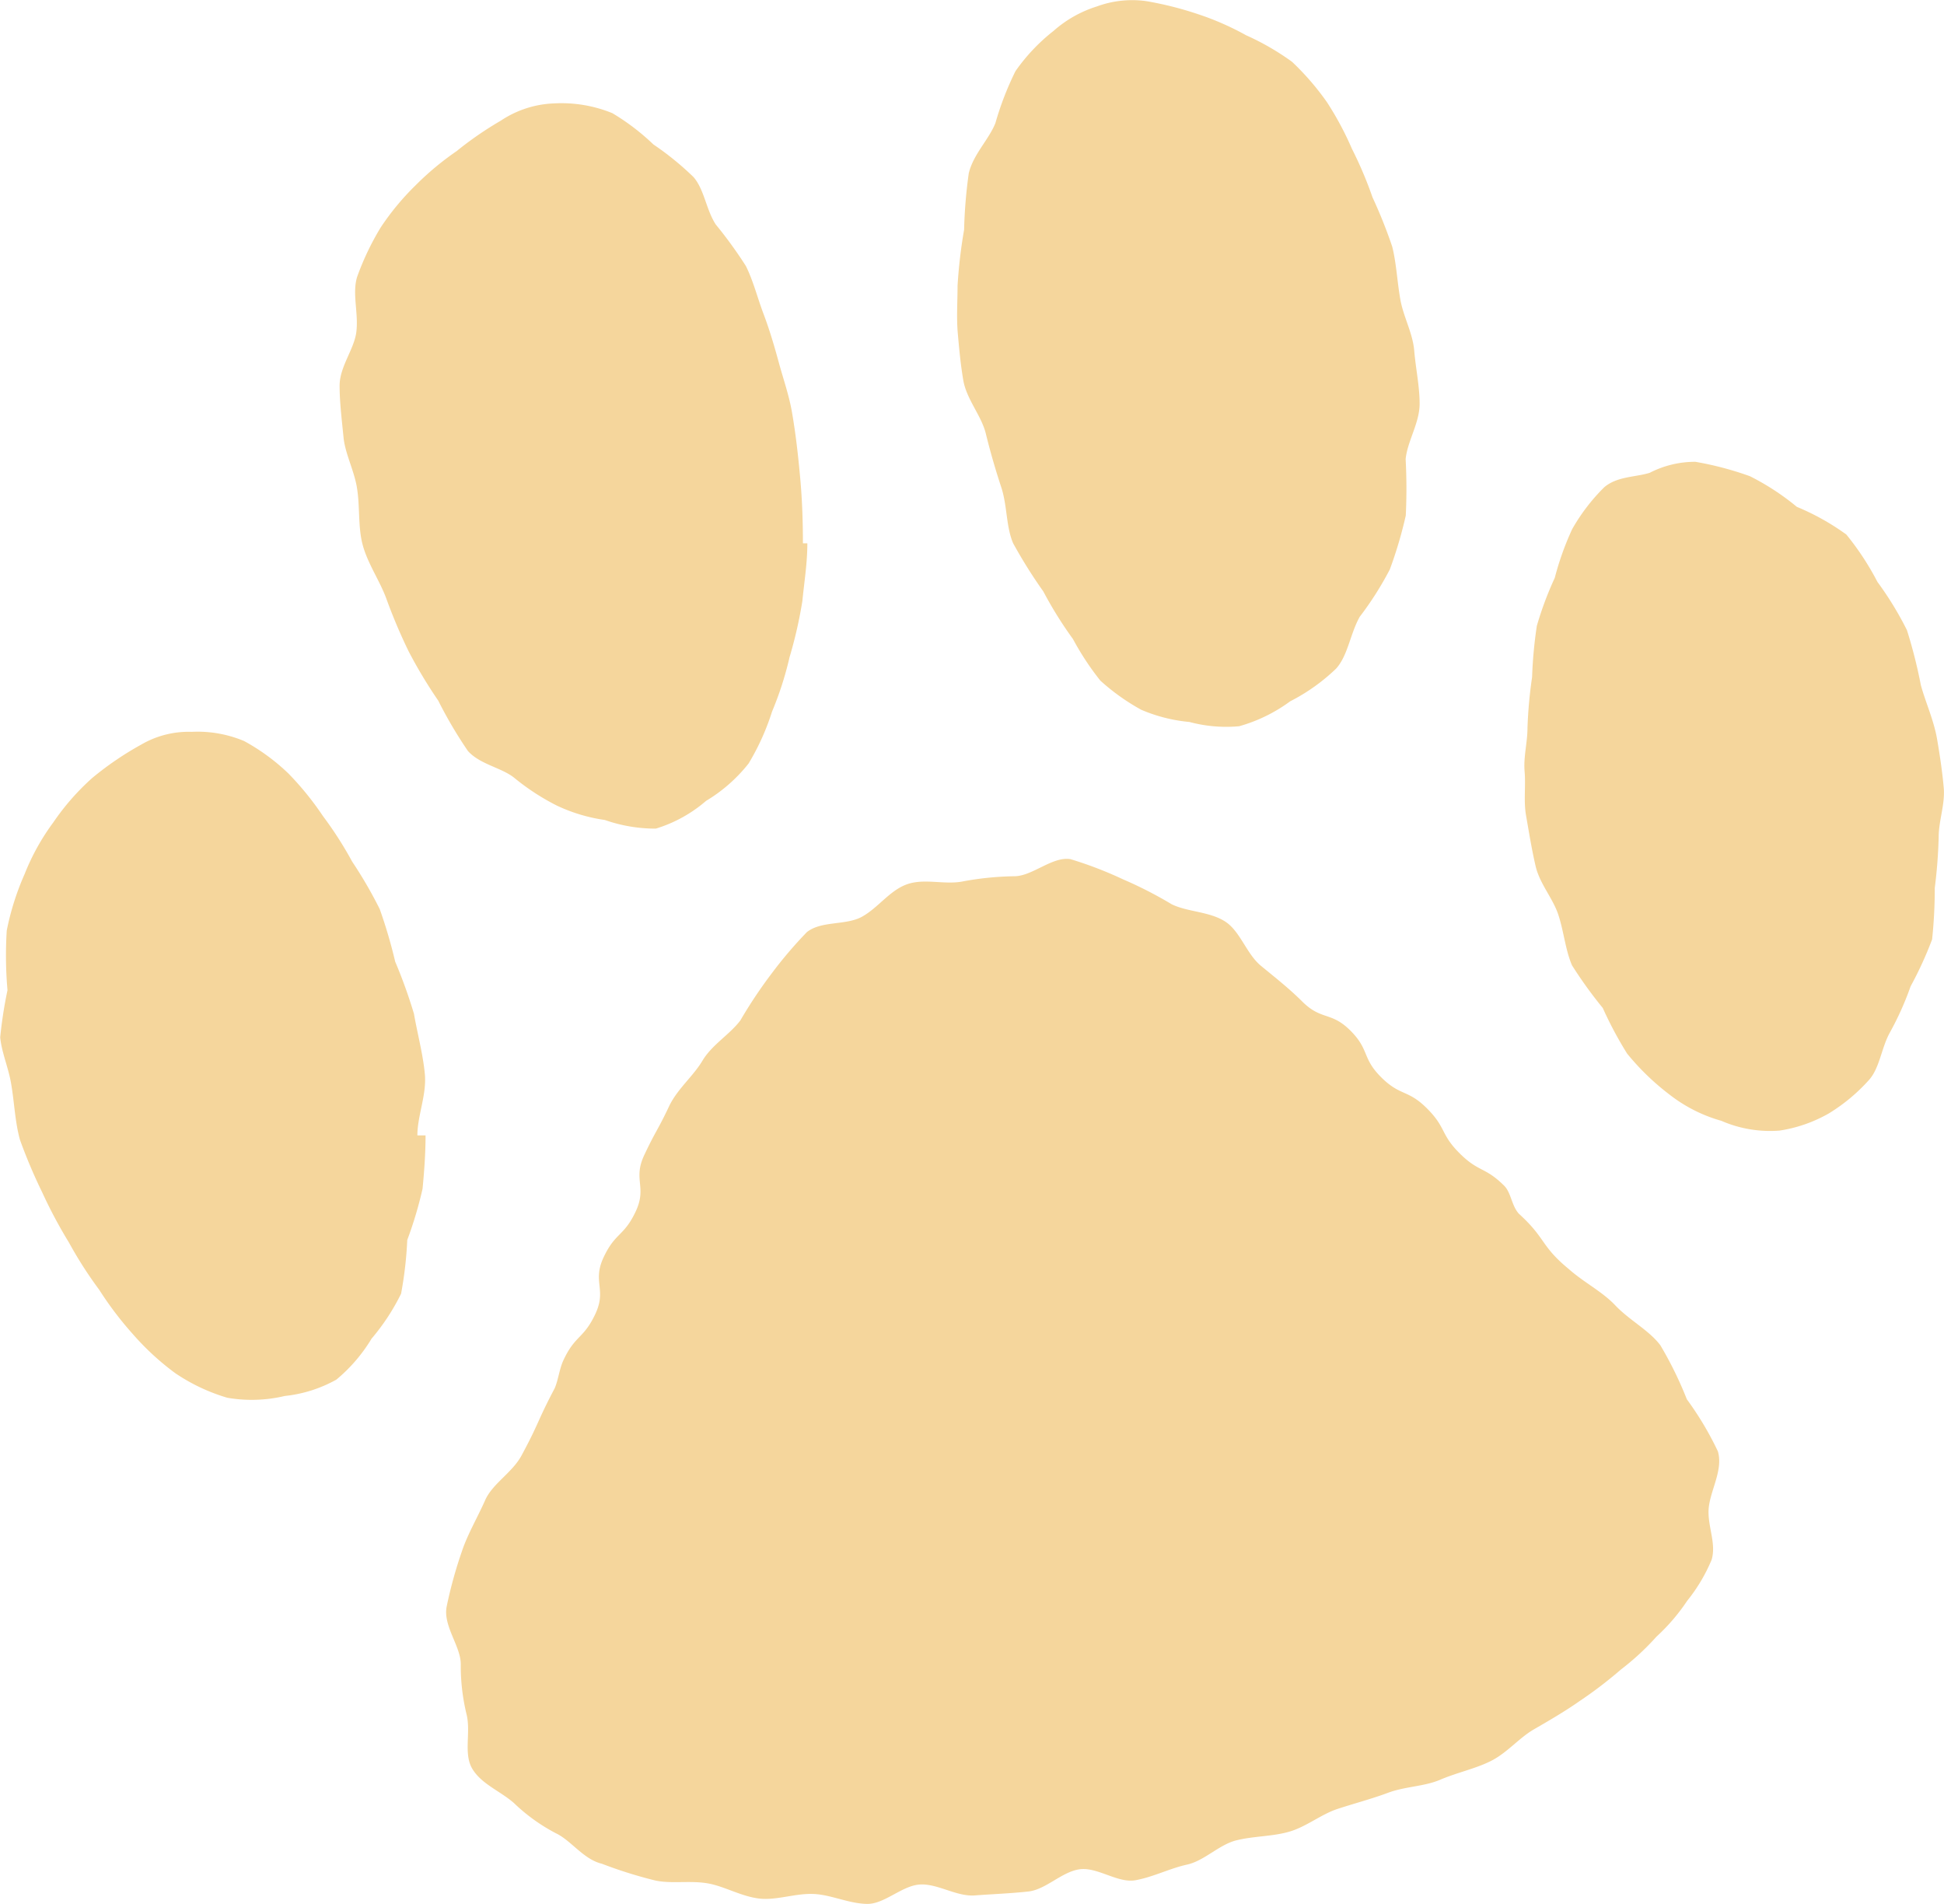 <svg height="97.364" viewBox="0 0 99.436 97.364" width="99.436" xmlns="http://www.w3.org/2000/svg"><g fill="#f5d69c"><path d="m883.949 1777.659a7.108 7.108 0 0 0 2.57-1.42 8.006 8.006 0 0 0 2.173-1.91 12.356 12.356 0 0 0 1.2-2.657 16.936 16.936 0 0 0 .893-2.772 22.6 22.6 0 0 0 .657-2.875c.09-.94.255-1.923.255-2.956h-.227c0-1.1-.035-2.213-.141-3.364-.1-1.1-.222-2.211-.419-3.344-.151-.871-.442-1.69-.67-2.527-.233-.857-.476-1.681-.782-2.491-.316-.834-.523-1.688-.907-2.458a22.257 22.257 0 0 0 -1.54-2.122c-.492-.758-.581-1.778-1.133-2.42a15.024 15.024 0 0 0 -2.055-1.671 11.652 11.652 0 0 0 -2.1-1.6 6.888 6.888 0 0 0 -2.969-.5 5.253 5.253 0 0 0 -2.745.889 17.664 17.664 0 0 0 -2.251 1.552 14.639 14.639 0 0 0 -2.106 1.755 13.254 13.254 0 0 0 -1.774 2.142 13.866 13.866 0 0 0 -1.211 2.538c-.262.855.083 1.868-.041 2.826-.114.881-.854 1.763-.854 2.735 0 .831.11 1.729.2 2.632.08.835.527 1.663.681 2.549.17.979.049 2.027.3 2.962.26.961.864 1.817 1.2 2.721a27.936 27.936 0 0 0 1.147 2.715 24.208 24.208 0 0 0 1.516 2.524 22.34 22.34 0 0 0 1.518 2.576c.623.695 1.715.847 2.373 1.375a11.781 11.781 0 0 0 2.176 1.418 8.542 8.542 0 0 0 2.457.737 7.8 7.8 0 0 0 2.609.441z" transform="translate(-850.401 -1735.285)"/><path d="m862.855 1810.7a6.867 6.867 0 0 0 2.637-.836 8.24 8.24 0 0 0 1.8-2.094 11.058 11.058 0 0 0 1.51-2.3 19.585 19.585 0 0 0 .316-2.745 20.47 20.47 0 0 0 .783-2.62c.082-.864.153-1.782.153-2.731h-.418c0-1.012.481-2.075.382-3.135-.094-1.012-.375-2.04-.557-3.083a25.67 25.67 0 0 0 -.96-2.666 25.266 25.266 0 0 0 -.792-2.691 22.121 22.121 0 0 0 -1.408-2.424 19.115 19.115 0 0 0 -1.5-2.337 15.286 15.286 0 0 0 -1.761-2.17 10.558 10.558 0 0 0 -2.268-1.661 6.149 6.149 0 0 0 -2.681-.47 4.811 4.811 0 0 0 -2.569.646 16.2 16.2 0 0 0 -2.515 1.711 12.39 12.39 0 0 0 -1.993 2.274 11.62 11.62 0 0 0 -1.463 2.631 13.732 13.732 0 0 0 -.919 2.9 20.37 20.37 0 0 0 .038 3.051 22.4 22.4 0 0 0 -.373 2.41c.074.768.415 1.535.556 2.35.17.975.2 1.97.454 2.888a27.232 27.232 0 0 0 1.14 2.692 24.369 24.369 0 0 0 1.363 2.557 20.824 20.824 0 0 0 1.55 2.42 17.6 17.6 0 0 0 1.743 2.293 13.48 13.48 0 0 0 2.143 1.97 9.582 9.582 0 0 0 2.667 1.261 7.326 7.326 0 0 0 2.942-.091z" transform="translate(-848.287 -1739.312)"/><path d="m903.221 1749.312c0 .8-.059 1.621.012 2.425s.146 1.62.283 2.413c.169.969.925 1.8 1.15 2.715.235.96.5 1.864.794 2.758.309.946.237 2 .606 2.857a25.093 25.093 0 0 0 1.542 2.46 20.193 20.193 0 0 0 1.516 2.434 14.134 14.134 0 0 0 1.4 2.126 11.036 11.036 0 0 0 2.087 1.489 8.141 8.141 0 0 0 2.471.627 7.258 7.258 0 0 0 2.542.218 8.065 8.065 0 0 0 2.611-1.275 9.816 9.816 0 0 0 2.358-1.681c.6-.679.711-1.771 1.2-2.643a16.545 16.545 0 0 0 1.539-2.421 21.76 21.76 0 0 0 .816-2.756 28.8 28.8 0 0 0 -.007-2.888c.093-.924.715-1.848.715-2.827 0-.894-.2-1.807-.276-2.714s-.558-1.738-.713-2.632c-.163-.935-.2-1.845-.413-2.691a25.006 25.006 0 0 0 -1.009-2.522 19.943 19.943 0 0 0 -1.05-2.476 16.123 16.123 0 0 0 -1.278-2.386 13.6 13.6 0 0 0 -1.784-2.064 13.108 13.108 0 0 0 -2.357-1.362 14.216 14.216 0 0 0 -2.469-1.081 17.606 17.606 0 0 0 -2.626-.661 5.205 5.205 0 0 0 -2.531.27 6.073 6.073 0 0 0 -2.219 1.252 9.616 9.616 0 0 0 -1.946 2.055 15.526 15.526 0 0 0 -1.027 2.657c-.341.854-1.135 1.6-1.364 2.571a24.977 24.977 0 0 0 -.238 2.885 25.651 25.651 0 0 0 -.335 2.868z" transform="translate(-854.242 -1734.695)"/><path d="m935.88 1774.836c0 .735-.211 1.48-.147 2.22s-.055 1.511.072 2.242c.155.891.3 1.79.5 2.637.217.883.883 1.626 1.153 2.45.285.87.36 1.795.7 2.588a22.444 22.444 0 0 0 1.574 2.181 19.349 19.349 0 0 0 1.245 2.332 12.708 12.708 0 0 0 2.174 2.1 7.68 7.68 0 0 0 2.645 1.337 6.247 6.247 0 0 0 2.977.5 7.292 7.292 0 0 0 2.519-.877 9.188 9.188 0 0 0 2.058-1.714c.554-.622.627-1.637 1.074-2.438a15.422 15.422 0 0 0 1.053-2.349 18.892 18.892 0 0 0 1.1-2.4 25.181 25.181 0 0 0 .136-2.634 25.59 25.59 0 0 0 .2-2.607c0-.822.332-1.676.259-2.511-.073-.821-.2-1.666-.34-2.487-.172-.989-.594-1.887-.832-2.768a25.173 25.173 0 0 0 -.71-2.805 16.84 16.84 0 0 0 -1.51-2.47 14.106 14.106 0 0 0 -1.59-2.421 12.334 12.334 0 0 0 -2.531-1.416 12.73 12.73 0 0 0 -2.4-1.567 16.537 16.537 0 0 0 -2.791-.737 5.07 5.07 0 0 0 -2.334.562c-.728.229-1.672.174-2.334.745a9.845 9.845 0 0 0 -1.633 2.135 14.79 14.79 0 0 0 -.892 2.495 17.315 17.315 0 0 0 -.917 2.455 22.575 22.575 0 0 0 -.242 2.618 23.333 23.333 0 0 0 -.236 2.604z" transform="translate(-857.749 -1737.606)"/><path d="m929.287 1802.413c-.376-.4-.4-1.079-.755-1.435-.991-.985-1.3-.679-2.286-1.664s-.673-1.3-1.663-2.29-1.361-.613-2.35-1.6-.583-1.4-1.574-2.386-1.475-.5-2.467-1.49c-.678-.675-1.4-1.238-2.1-1.815-.74-.606-1.061-1.766-1.827-2.263-.8-.521-1.916-.487-2.739-.886a20.851 20.851 0 0 0 -2.5-1.28 19.758 19.758 0 0 0 -2.684-1.03c-.928-.146-1.934.867-2.865.875a15.4 15.4 0 0 0 -2.684.273c-.929.166-1.937-.177-2.818.141s-1.459 1.188-2.283 1.65-2.078.2-2.828.791a21.87 21.87 0 0 0 -1.85 2.179 23.887 23.887 0 0 0 -1.554 2.338c-.552.732-1.452 1.24-1.943 2.066-.468.788-1.288 1.449-1.7 2.319-.6 1.27-.675 1.233-1.272 2.5s.156 1.623-.442 2.893-1.039 1.061-1.636 2.332.172 1.634-.427 2.906-1.024 1.072-1.622 2.343c-.217.46-.263 1-.454 1.451-.9 1.7-.788 1.759-1.7 3.445-.475.875-1.484 1.436-1.856 2.277-.405.913-.916 1.774-1.2 2.644a22.25 22.25 0 0 0 -.775 2.818c-.178.984.725 2.012.725 2.926a10.5 10.5 0 0 0 .3 2.581c.221.922-.166 2 .287 2.764.465.786 1.426 1.141 2.124 1.75a9.288 9.288 0 0 0 2.157 1.554c.783.372 1.41 1.335 2.351 1.558a22.9 22.9 0 0 0 2.625.831c.841.222 1.847.01 2.785.172.865.149 1.731.681 2.668.78.88.094 1.839-.284 2.774-.236.891.044 1.8.5 2.734.507.894 0 1.79-.96 2.718-.994.9-.033 1.844.628 2.768.56.9-.067 1.822-.1 2.74-.2.9-.1 1.7-1 2.612-1.135s1.96.721 2.864.559 1.757-.606 2.642-.8 1.641-1.021 2.517-1.239c.894-.223 1.836-.193 2.7-.441.888-.254 1.633-.889 2.484-1.168.882-.289 1.747-.513 2.584-.826.872-.325 1.844-.316 2.662-.665.861-.368 1.778-.556 2.571-.947.847-.417 1.462-1.191 2.222-1.629.824-.476 1.591-.924 2.3-1.42a21.994 21.994 0 0 0 2.156-1.643 13.175 13.175 0 0 0 1.815-1.678 10.046 10.046 0 0 0 1.57-1.832 8.657 8.657 0 0 0 1.252-2.1c.234-.794-.159-1.592-.159-2.445 0-.983.776-2.081.479-3.1a16.281 16.281 0 0 0 -1.588-2.663 19.169 19.169 0 0 0 -1.355-2.763c-.583-.773-1.575-1.27-2.308-2.043-.67-.708-1.589-1.157-2.382-1.859-1.446-1.194-1.15-1.554-2.54-2.818z" transform="translate(-851.59 -1740.339)"/></g></svg>